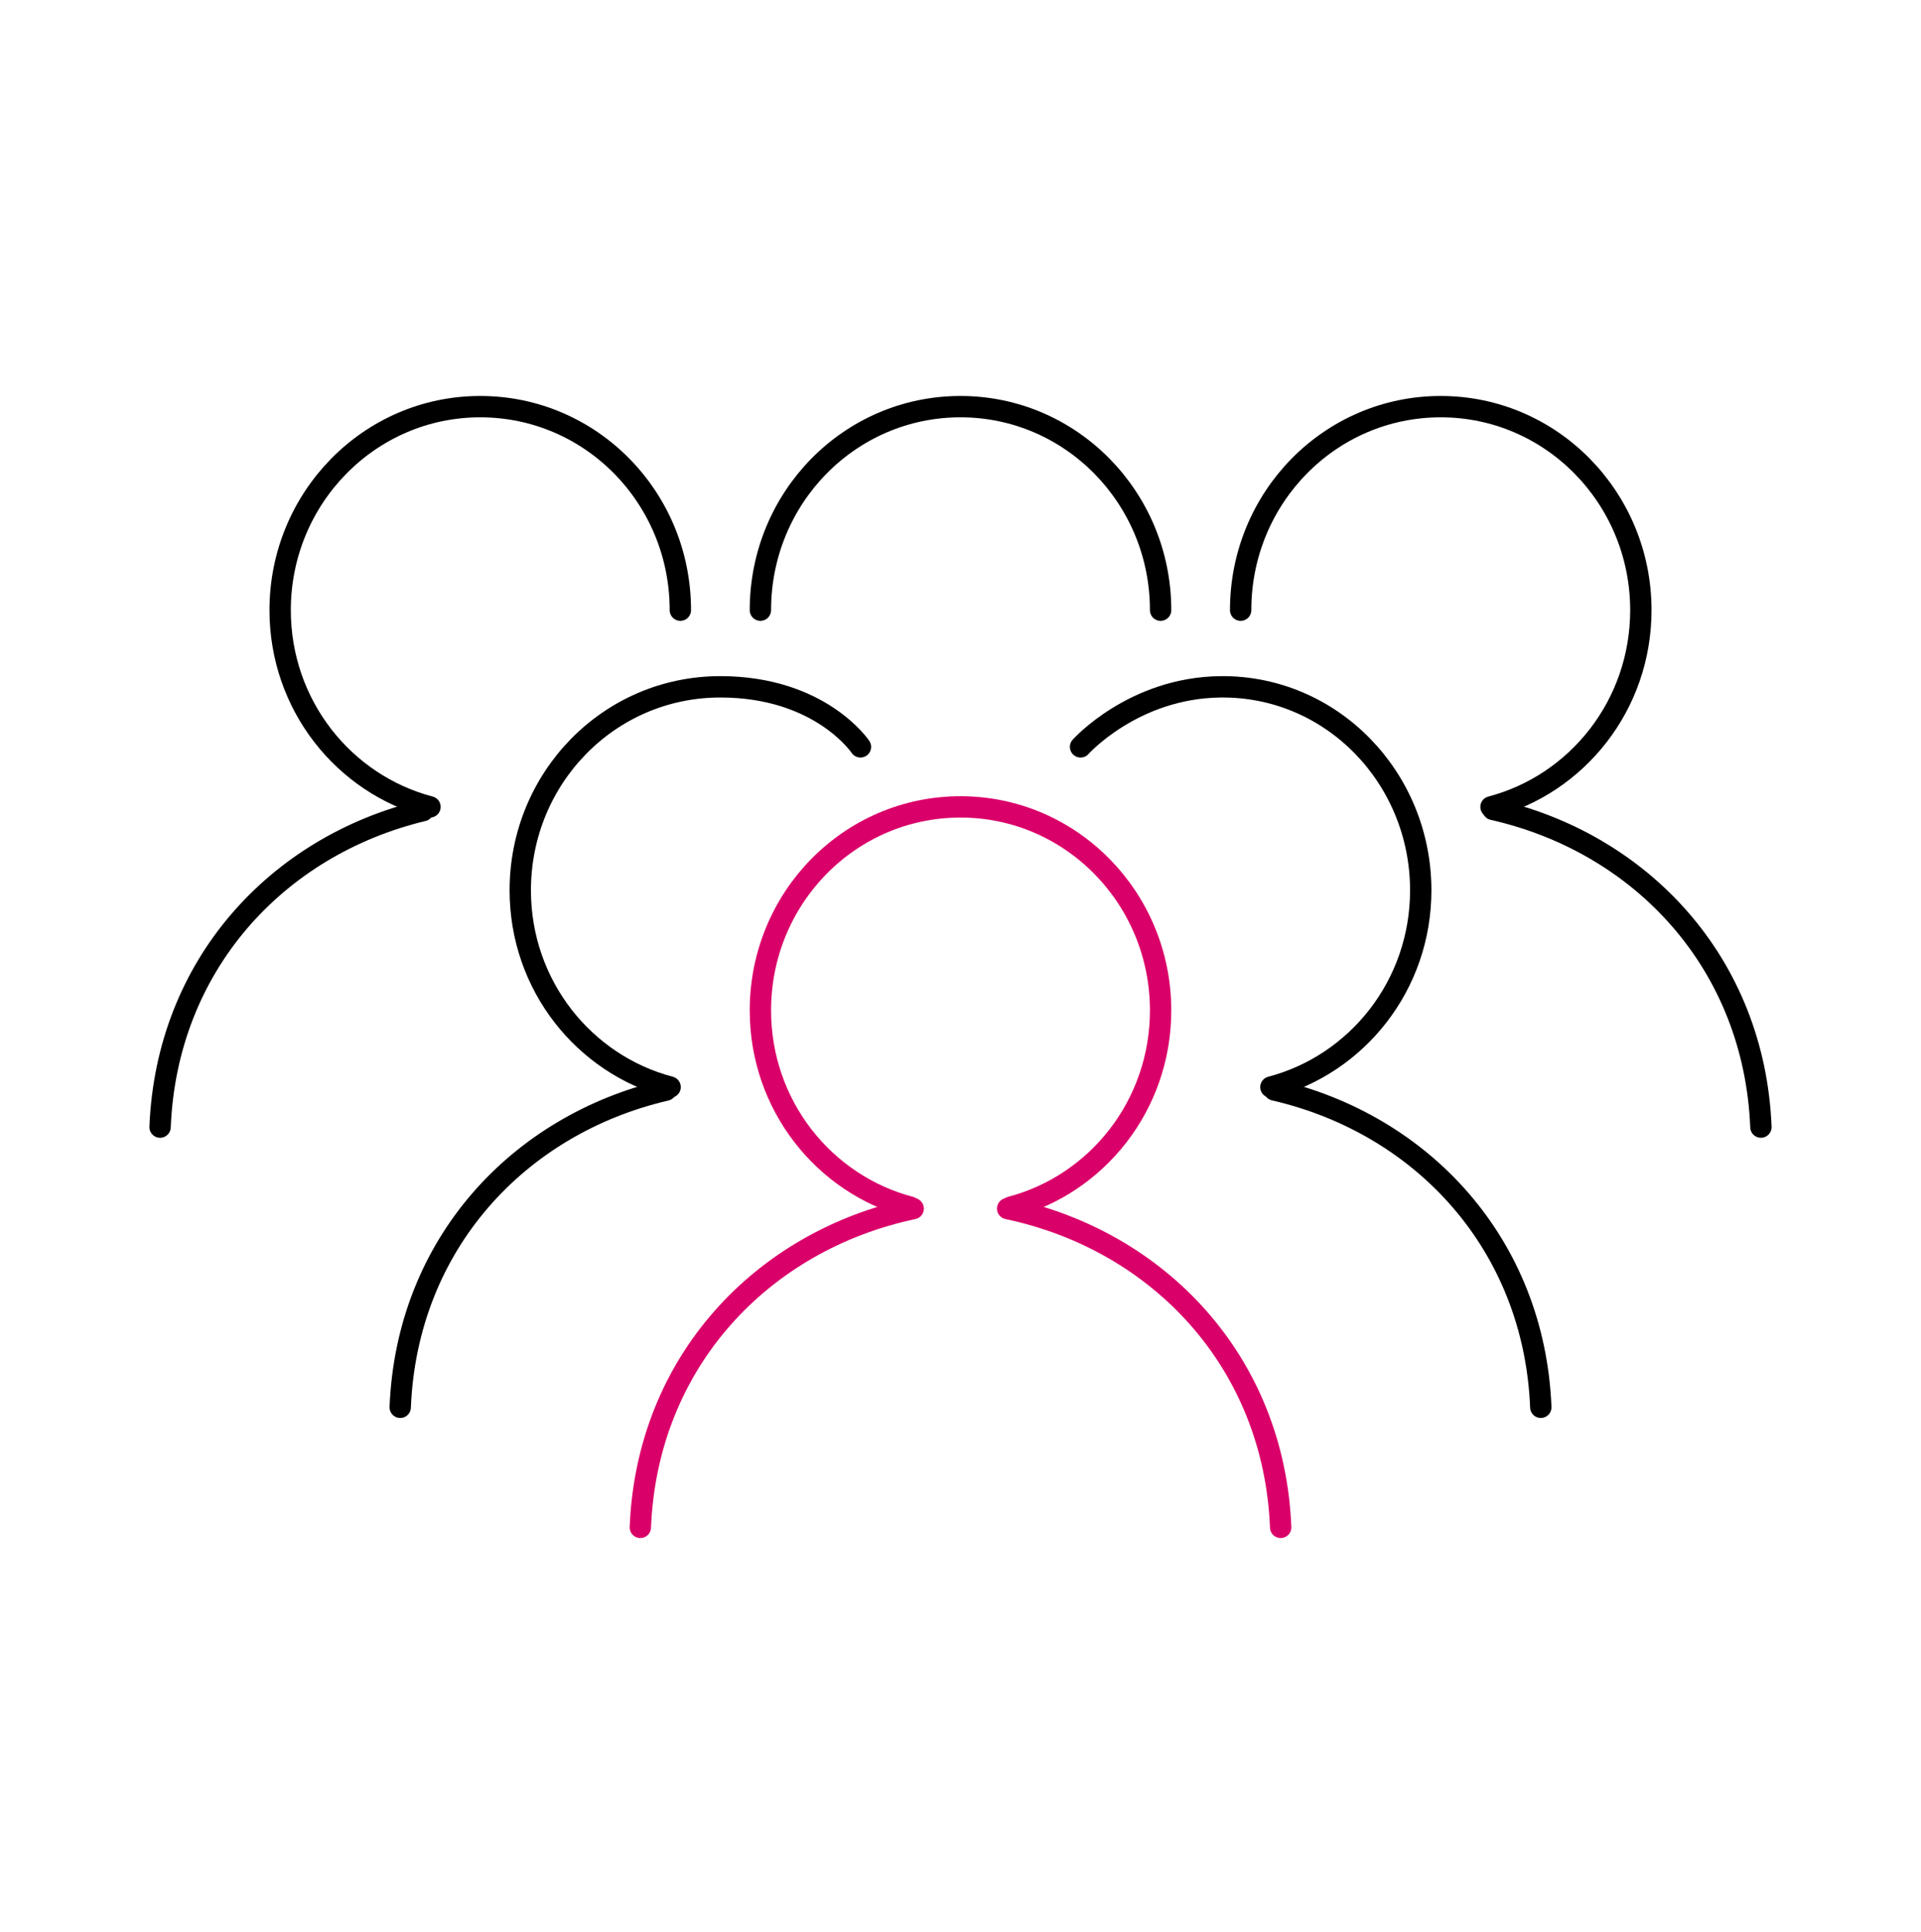 <svg width="180" height="181" viewBox="0 0 180 181" fill="none" xmlns="http://www.w3.org/2000/svg">
<g id="Name=team, Size=48 1">
<path id="Vector" d="M94.71 113.098C102.788 110.976 108.75 103.548 108.75 94.666C108.75 84.147 100.374 75.598 90 75.598C79.626 75.598 71.25 84.116 71.25 94.666C71.25 103.548 77.212 110.976 85.29 113.098" stroke="#DA0069" stroke-width="2" stroke-linecap="round" stroke-linejoin="round"/>
<path id="Vector_2" d="M139.71 75.598C147.788 73.475 153.75 66.048 153.75 57.166C153.75 46.647 145.374 38.098 135 38.098C124.626 38.098 116.25 46.616 116.25 57.166" stroke="black" stroke-width="2" stroke-linecap="round" stroke-linejoin="round"/>
<path id="Vector_3" d="M40.29 75.598C32.212 73.475 26.25 66.048 26.25 57.166C26.25 46.647 34.626 38.098 45 38.098C55.374 38.098 63.75 46.616 63.75 57.166" stroke="black" stroke-width="2" stroke-linecap="round" stroke-linejoin="round"/>
<path id="Vector_4" d="M62.79 101.848C54.712 99.725 48.75 92.298 48.75 83.416C48.75 72.897 57.056 64.347 67.5 64.348C76.875 64.349 80.625 69.973 80.625 69.973" stroke="black" stroke-width="2" stroke-linecap="round" stroke-linejoin="round"/>
<path id="Vector_5" d="M119.085 101.849C127.163 99.727 133.125 92.299 133.125 83.417C133.125 72.898 124.818 64.242 114.375 64.349C106.194 64.432 101.25 69.974 101.25 69.974" stroke="black" stroke-width="2" stroke-linecap="round" stroke-linejoin="round"/>
<path id="Vector_6" d="M108.75 57.166C108.75 46.647 100.374 38.098 90 38.098C79.626 38.098 71.25 46.616 71.25 57.166" stroke="black" stroke-width="2" stroke-linecap="round" stroke-linejoin="round"/>
<path id="Vector_7" d="M120 143.098C119.379 127.612 108.607 116.233 94.418 113.233" stroke="#DA0069" stroke-width="2" stroke-linecap="round" stroke-linejoin="round"/>
<path id="Vector_8" d="M165 105.597C164.386 90.284 153.847 78.987 139.893 75.836" stroke="black" stroke-width="2" stroke-linecap="round" stroke-linejoin="round"/>
<path id="Vector_9" d="M14.999 105.598C15.607 90.456 25.919 79.241 39.641 75.946" stroke="black" stroke-width="2" stroke-linecap="round" stroke-linejoin="round"/>
<path id="Vector_10" d="M37.501 131.848C38.112 116.61 48.551 105.348 62.404 102.133" stroke="black" stroke-width="2" stroke-linecap="round" stroke-linejoin="round"/>
<path id="Vector_11" d="M144.375 131.848C143.762 116.587 133.293 105.315 119.411 102.119" stroke="black" stroke-width="2" stroke-linecap="round" stroke-linejoin="round"/>
<path id="Vector_12" d="M60 143.098C60.621 127.616 71.386 116.239 85.568 113.235" stroke="#DA0069" stroke-width="2" stroke-linecap="round" stroke-linejoin="round"/>
</g>
</svg>
